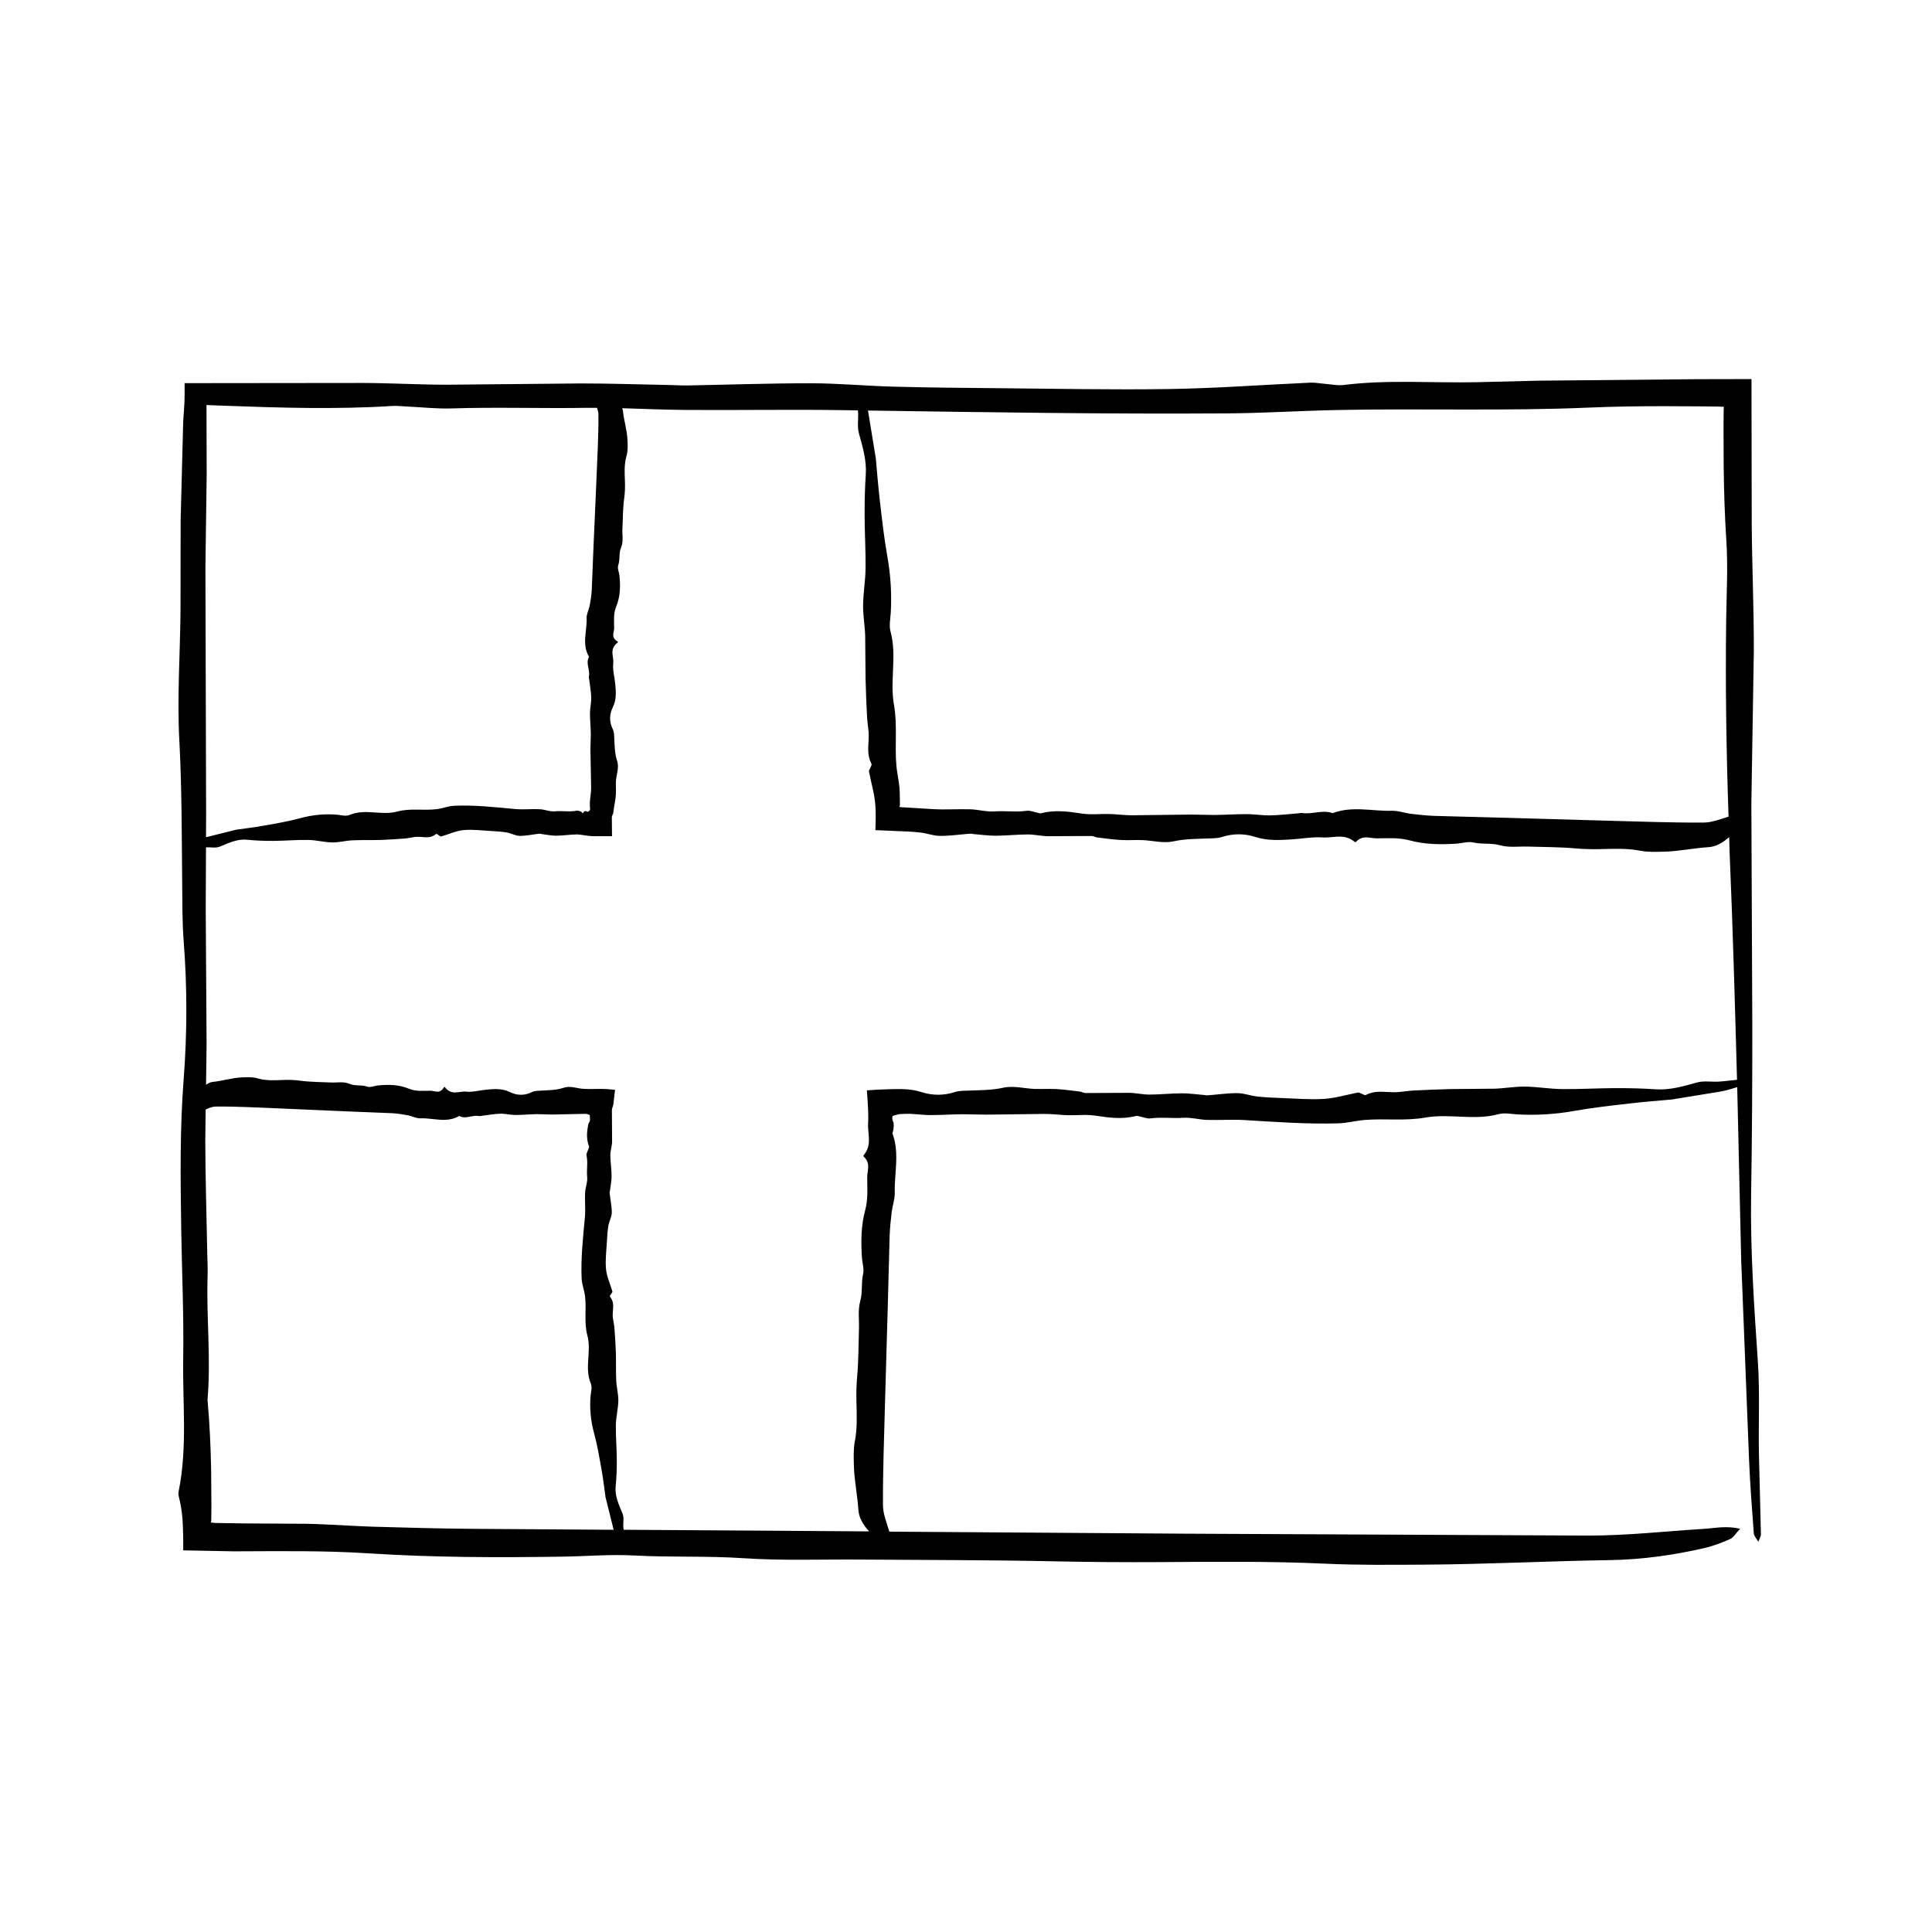 <?xml version="1.0" encoding="UTF-8"?>
<!-- Uploaded to: ICON Repo, www.svgrepo.com, Generator: ICON Repo Mixer Tools -->
<svg fill="#000000" width="800px" height="800px" version="1.1" viewBox="144 144 512 512" xmlns="http://www.w3.org/2000/svg">
 <path d="m609.86 505.02c-1.012-14.914-2.035-29.797-1.793-44.789 0.246-14.973 0.324-29.945 0.309-44.926l-0.25-58.375 0.656-40.34c0.031-11.203-0.473-22.398-0.555-33.605l-0.066-38.527-14.621 0.031-41.848 0.395-16.449 0.406c-11.715 0.242-23.453-0.727-35.137 0.734-1.672 0.211-3.457-0.195-5.184-0.328-1.223-0.09-2.457-0.348-3.672-0.289-12.426 0.559-24.836 1.492-37.273 1.688-15.469 0.238-30.949-0.098-46.422-0.23-8.977-0.074-17.957-0.16-26.93-0.402-7.227-0.195-14.438-0.883-21.66-0.891-10.949-0.012-21.902 0.383-32.848 0.578-1.492 0.023-2.988-0.082-4.481-0.109-7.957-0.152-15.91-0.434-23.867-0.422l-35.141 0.336c-7.461 0-14.93-0.438-22.395-0.465l-47.312 0.051v3.258c0 2.586-0.316 5.387-0.379 7.109l-0.676 26.137-0.031 23.852c-0.105 11.465-0.922 22.984-0.309 34.387 0.664 12.48 0.629 24.93 0.75 37.395 0.051 5.234-0.004 10.496 0.398 15.695 0.945 12.223 0.934 24.48-0.004 36.621-1.023 13.227-0.848 26.398-0.648 39.609 0.172 11.465 0.715 22.945 0.523 34.398-0.191 11.68 1.152 23.457-1.168 35.035-0.098 0.469-0.125 1.031-0.016 1.48 0.516 2 0.82 3.961 0.996 6.031 0.176 2.82 0.215 5.512 0.195 8.312 4.434 0.086 8.891 0.172 13.312 0.258 11.977-0.031 24-0.238 35.918 0.539 17.207 1.113 34.387 1.129 51.602 0.863 6.219-0.098 12.465-0.641 18.641-0.301 9.691 0.527 19.391 0.074 29.102 0.727 10.152 0.676 20.41 0.277 30.621 0.352 17.461 0.133 34.934 0.105 52.391 0.48 8.969 0.191 17.914 0.246 26.883 0.195 14.723-0.086 29.473-0.262 44.16 0.418 8.711 0.406 17.398 0.301 26.062 0.258 16.449-0.086 32.891-0.953 49.34-1.203 8.578-0.133 16.883-1.305 25.066-3.188 2.371-0.543 4.66-1.426 6.832-2.387 0.91-0.406 1.422-1.41 2.664-2.734-3.758-0.852-6.637-0.156-9.5 0.02-10.184 0.641-20.363 1.777-30.539 1.789l-107.04-0.504-78.398-0.539c-0.656-2.332-1.668-4.664-1.676-6.996-0.047-8.621 0.281-17.246 0.504-25.867l0.781-27.32 0.484-18.27c0.074-2.109 0.301-4.223 0.555-6.328 0.211-1.684 0.848-3.367 0.801-5.047-0.141-5.246 1.34-10.488-0.625-15.723 0.473-1.258 0.387-3.008 0.23-2.988-0.156-0.395-0.387-1.031-0.211-1.324 0.035-0.051 0.016-0.145-0.012-0.258 0.051-0.023 0.09-0.059 0.152-0.082l1.113-0.316 0.699-0.137 1.777-0.074c2.051-0.035 4.098 0.328 6.144 0.336 2.887 0.004 5.777-0.195 8.672-0.227l6.152 0.109 15.734-0.188c1.988-0.004 3.977 0.277 5.961 0.336 2.457 0.07 4.922-0.25 7.375 0.121 3.617 0.555 7.227 1.027 10.844 0.074 0.297-0.082 0.598 0.082 0.902 0.137 0.961 0.188 1.926 0.641 2.887 0.516 2.883-0.387 5.762 0.039 8.652-0.156 2.102-0.145 4.211 0.492 6.316 0.555 3.316 0.105 6.629-0.152 9.949 0.047 8.258 0.5 16.516 1.102 24.773 0.867 2.348-0.066 4.691-0.699 7.031-0.891 5.359-0.449 10.715 0.312 16.086-0.637 6.434-1.137 12.898 0.84 19.34-0.891 1.676-0.449 3.375-0.047 5.062 0.047 5.004 0.277 10-0.02 15-0.91 4.934-0.883 9.871-1.414 14.801-1.988 3.793-0.449 7.586-0.73 11.387-1.082l0.363-0.074c4.086-0.664 8.141-1.324 12.27-1.996 1.477-0.262 2.957-0.719 4.434-1.176l1.074 46.637 0.074 1.496 1.996 50.77c0.277 6.457 0.77 12.914 1.25 19.355 0.051 0.676 0.68 1.293 1.199 2.238 0.395-1.066 0.699-1.508 0.691-1.945l-0.535-21.66c-0.141-8.016 0.27-16.039-0.27-23.973zm-140.58-251.47c9.703-0.066 19.402-0.699 29.105-0.891 22.184-0.449 44.355 0.312 66.578-0.637 6.688-0.289 13.383-0.379 20.078-0.379l10.051 0.051 4.262 0.051 1.473 0.055-0.047 1.473-0.023 4.168 0.035 9.965c0.074 6.641 0.277 13.281 0.711 19.922 0.449 6.938 0.047 13.965-0.047 20.953-0.23 17.398 0.035 34.773 0.629 52.148-2.195 0.648-4.394 1.547-6.59 1.562-8.602 0.047-17.207-0.281-25.805-0.504l-27.258-0.781-18.227-0.484c-2.106-0.074-4.211-0.301-6.312-0.555-1.676-0.211-3.359-0.848-5.039-0.801-5.231 0.141-10.465-1.34-15.688 0.625-2.641-0.945-5.285 0.336-7.926-0.02-0.48-0.066-0.961 0.051-1.445 0.09-2.398 0.188-4.797 0.488-7.188 0.527-2.047 0.035-4.086-0.328-6.133-0.336-2.883-0.004-5.769 0.195-8.652 0.227l-6.137-0.109-15.695 0.188c-1.984 0.004-3.965-0.277-5.945-0.336-2.453-0.07-4.914 0.25-7.356-0.121-3.606-0.555-7.211-1.027-10.812-0.074-0.297 0.082-0.598-0.082-0.902-0.137-0.957-0.188-1.918-0.641-2.875-0.516-2.875 0.387-5.754-0.039-8.625 0.156-2.102 0.145-4.203-0.492-6.301-0.555-3.309-0.105-6.621 0.152-9.926-0.047l-7.441-0.453c-1.742-0.074-1.336-0.141-1.426-0.203-0.031-0.059-0.023-0.109-0.004-0.156 0.055-0.086 0.098-0.105 0.105-0.109 0.004-0.012 0.004 0.016 0.004-0.02l-0.004-1.23-0.047-2.457c-0.066-2.336-0.699-4.676-0.891-7.019-0.449-5.352 0.312-10.695-0.637-16.051-1.137-6.418 0.84-12.863-0.891-19.297-0.449-1.672-0.047-3.367 0.047-5.047 0.277-4.992-0.02-9.977-0.91-14.965-0.883-4.922-1.414-9.844-1.988-14.773-0.449-3.785-0.73-7.57-1.082-11.355l-0.074-0.359c-0.66-4.039-1.316-8.055-1.98-12.137 31.734 0.465 63.488 0.969 95.25 0.754zm-270.56-2.211 4.402 0.172c14.965 0.555 29.895 1.027 44.855 0.074 1.23-0.082 2.484 0.082 3.727 0.137 3.981 0.188 7.977 0.641 11.941 0.516 11.93-0.387 23.859 0.039 35.789-0.156 0.922-0.016 1.844 0.004 2.766 0.004 0.211 0.562 0.383 1.133 0.387 1.703 0.047 5.621-0.281 11.246-0.504 16.871l-0.781 17.82-0.484 11.914c-0.074 1.375-0.301 2.75-0.555 4.125-0.211 1.098-0.848 2.195-0.801 3.293 0.141 3.414-1.34 6.84 0.625 10.254-0.945 1.727 0.336 3.457-0.02 5.184-0.066 0.312 0.051 0.629 0.09 0.945 0.188 1.566 0.488 3.133 0.527 4.699 0.035 1.336-0.328 2.672-0.336 4.004-0.004 1.883 0.195 3.769 0.227 5.652l-0.109 4.012 0.188 10.262c0.004 1.293-0.281 2.59-0.336 3.883-0.035 1.031 0.023 1.004 0.051 1.379 0.023 0.301 0.012 0.621-0.176 0.777-0.168 0.133-0.316 0.207-0.434 0.277-0.75-0.273-0.887-0.312-1.281 0.363-0.051 0.082-0.141-0.082-0.207-0.137 0.004-0.188-0.957-0.641-1.496-0.516-1.879 0.387-3.758-0.039-5.644 0.156-1.371 0.145-2.746-0.492-4.121-0.555-2.16-0.105-4.328 0.152-6.488-0.047-5.387-0.5-10.77-1.102-16.156-0.867-1.531 0.066-3.059 0.699-4.59 0.891-3.496 0.449-6.992-0.312-10.496 0.637-4.195 1.137-8.41-0.84-12.609 0.891-1.094 0.449-2.203 0.047-3.305-0.047-3.258-0.277-6.519 0.02-9.777 0.91-3.215 0.883-6.434 1.414-9.656 1.988-2.473 0.449-4.949 0.73-7.426 1.082-0.07 0.02-0.16 0.051-0.238 0.074-2.555 0.637-5.078 1.266-7.672 1.914l0.023-6.41-0.184-65.074 0.336-24.652zm70.68 297.82c-8.727-0.074-17.457-0.301-26.188-0.555-6.973-0.211-13.941-0.848-20.902-0.801l-13.723-0.082-6.859-0.109-0.762-0.016-0.16-0.016-0.309-0.031-0.57-0.055 0.059-0.832 0.035-3.516-0.066-9.406c-0.117-6.266-0.395-12.535-0.961-18.797 0.945-10.957-0.336-21.922 0.02-32.879 0.066-1.988-0.051-3.988-0.09-5.984-0.188-9.945-0.488-19.887-0.527-29.824l0.105-8.223c0.898-0.422 1.793-0.781 2.691-0.789 5.644-0.047 11.289 0.281 16.934 0.504l17.879 0.781 11.961 0.484c1.379 0.074 2.762 0.301 4.141 0.555 1.102 0.211 2.207 0.848 3.305 0.801 3.43-0.141 6.867 1.34 10.289-0.625 1.734 0.945 3.465-0.336 5.203 0.02 0.312 0.066 0.629-0.051 0.945-0.09 1.57-0.188 3.144-0.488 4.719-0.527 1.34-0.035 2.68 0.328 4.019 0.336 1.891 0.004 3.785-0.195 5.68-0.227l4.027 0.109 8.836-0.188c0.523-0.004 0.848 0.242 1.188 0.316l-0.016 0.117c-0.07 0.59 0.25 1.094-0.121 1.77l-0.203 0.309c-0.066 0.117-0.121 0.539-0.176 0.797-0.105 0.594-0.191 1.184-0.223 1.773-0.066 1.184 0.051 2.363 0.523 3.547 0.082 0.195-0.074 0.395-0.137 0.59-0.188 0.629-0.641 1.258-0.516 1.891 0.387 1.891-0.039 3.777 0.156 5.664 0.145 1.375-0.492 2.754-0.555 4.137-0.105 2.172 0.152 4.344-0.047 6.508-0.5 5.406-1.102 10.812-0.867 16.219 0.066 1.535 0.699 3.066 0.891 4.606 0.449 3.508-0.312 7.019 0.637 10.531 1.137 4.207-0.84 8.438 0.891 12.66 0.449 1.098 0.047 2.207-0.047 3.316-0.277 3.273 0.02 6.543 0.91 9.82 0.883 3.231 1.414 6.457 1.988 9.688 0.449 2.484 0.73 4.969 1.082 7.453 0.02 0.07 0.051 0.16 0.074 0.238 0.664 2.672 1.32 5.305 1.996 8.031 0.02 0.086 0.066 0.172 0.09 0.25zm330.05-118.52c-1.93 0.121-3.871-0.289-5.785 0.246-3.602 1.012-7.199 2.035-10.82 1.793-3.617-0.246-7.238-0.324-10.855-0.312-4.699 0.016-9.406 0.309-14.105 0.25-3.25-0.039-6.5-0.613-9.75-0.656-2.707-0.031-5.414 0.473-8.121 0.555l-11.387 0.098c-3.371 0.07-6.742 0.223-10.113 0.395-1.324 0.066-2.648 0.297-3.977 0.406-2.832 0.242-5.668-0.727-8.496 0.734-0.402 0.211-0.836-0.195-1.254-0.328-0.297-0.09-0.594-0.348-0.887-0.289-3.004 0.559-6 1.492-9.008 1.688-3.738 0.238-7.477-0.098-11.219-0.23-2.168-0.074-4.336-0.16-6.508-0.402-1.75-0.195-3.488-0.883-5.234-0.891-2.644-0.012-5.289 0.383-7.934 0.578-0.363 0.023-0.727-0.082-1.082-0.109-1.926-0.152-3.844-0.434-5.769-0.422-2.832 0.012-5.664 0.324-8.496 0.336-1.805 0-3.606-0.438-5.41-0.465l-11.562 0.051c-0.484 0-0.961-0.316-1.441-0.379-2.106-0.258-4.211-0.551-6.316-0.676-1.918-0.109-3.844 0.039-5.762-0.035-2.769-0.105-5.559-0.922-8.309-0.309-3.019 0.664-6.027 0.629-9.039 0.75-1.266 0.051-2.535-0.004-3.789 0.398-2.953 0.945-5.914 0.934-8.852-0.004-1.598-0.516-3.195-0.727-4.785-0.781-0.637-0.031-1.934-0.02-3.113 0.004l-3.465 0.125-3.074 0.195c0.211 3.144 0.469 5.934 0.328 8.688-0.191 2.863 1.152 5.68-1.168 8.488-0.098 0.109-0.125 0.246-0.016 0.359 1.961 1.832 0.922 3.715 0.938 5.57 0.031 2.898 0.238 5.801-0.539 8.68-1.113 4.156-1.129 8.309-0.863 12.469 0.098 1.5 0.641 3.012 0.301 4.504-0.527 2.344-0.074 4.691-0.727 7.031-0.676 2.453-0.277 4.934-0.352 7.402-0.133 4.223-0.105 8.445-0.48 12.66-0.191 2.168-0.246 4.328-0.195 6.5 0.086 3.559 0.262 7.125-0.418 10.672-0.406 2.106-0.301 4.203-0.258 6.297 0.086 3.977 0.953 7.949 1.203 11.926 0.121 1.93 1.168 3.793 2.832 5.637l-29.305-0.203-35.734-0.227c-0.023-0.195-0.07-0.395-0.09-0.59-0.121-1.258 0.289-2.527-0.25-3.785-1.012-2.359-2.035-4.715-1.793-7.082 0.246-2.367 0.324-4.734 0.309-7.109-0.012-3.078-0.301-6.156-0.25-9.234 0.039-2.125 0.613-4.258 0.656-6.383 0.031-1.773-0.473-3.547-0.555-5.316-0.117-2.484-0.02-4.969-0.098-7.453-0.07-2.207-0.223-4.414-0.395-6.621-0.066-0.867-0.297-1.734-0.406-2.606-0.242-1.855 0.727-3.707-0.734-5.559-0.211-0.266 0.195-0.543 0.328-0.82 0.098-0.191 0.348-0.387 0.289-0.578-0.559-1.965-1.492-3.93-1.688-5.894-0.238-2.445 0.098-4.898 0.23-7.34 0.074-1.422 0.16-2.84 0.402-4.262 0.195-1.145 0.883-2.281 0.891-3.426 0.012-1.734-0.383-3.465-0.578-5.195-0.023-0.238 0.082-0.473 0.109-0.711 0.152-1.258 0.434-2.519 0.422-3.773-0.012-1.855-0.324-3.703-0.336-5.562 0-1.18 0.438-2.363 0.465-3.543l-0.051-8.422c0-0.406 0.316-0.992 0.379-1.465 0.152-1.285 0.309-2.578 0.453-3.848-0.715-0.09-1.473-0.168-2.262-0.215-1.809-0.109-3.758 0.039-5.602-0.035l-1.02-0.066-0.68-0.109-1.367-0.246c-0.906-0.141-1.812-0.191-2.715 0.117-1.977 0.664-3.945 0.629-5.914 0.75-0.832 0.051-1.664-0.004-2.484 0.398-1.934 0.945-3.875 0.934-5.793-0.004-2.09-1.023-4.176-0.848-6.266-0.648-1.812 0.172-3.629 0.715-5.441 0.523-1.848-0.191-3.707 1.152-5.543-1.168-0.074-0.09-0.16-0.121-0.23-0.012-1.199 1.961-2.43 0.922-3.648 0.938-1.895 0.031-3.793 0.238-5.68-0.539-2.719-1.113-5.441-1.129-8.16-0.863-0.984 0.098-1.969 0.641-2.949 0.301-1.535-0.527-3.066-0.074-4.606-0.727-1.602-0.676-3.231-0.277-4.84-0.352-2.762-0.133-5.527-0.105-8.289-0.48-1.422-0.191-2.832-0.246-4.254-0.195-2.328 0.086-4.66 0.262-6.984-0.418-1.375-0.406-2.75-0.301-4.121-0.258-2.606 0.086-5.203 0.953-7.805 1.203-0.586 0.055-1.16 0.344-1.734 0.762l0.141-10.664-0.227-35.883 0.07-16.367c1.258-0.121 2.523 0.289 3.773-0.246 2.352-1.012 4.695-2.035 7.059-1.793 2.359 0.246 4.719 0.324 7.078 0.312 3.066-0.016 6.137-0.309 9.199-0.25 2.121 0.039 4.238 0.613 6.359 0.656 1.762 0.031 3.531-0.473 5.297-0.555 2.481-0.117 4.953-0.02 7.426-0.098 2.203-0.07 4.398-0.223 6.594-0.395 0.863-0.066 1.727-0.297 2.594-0.406 1.844-0.242 3.699 0.727 5.535-0.734 0.262-0.211 0.543 0.195 0.816 0.328 0.195 0.09 0.387 0.348 0.578 0.289 1.961-0.559 3.914-1.492 5.875-1.688 2.438-0.238 4.875 0.098 7.316 0.23 1.414 0.074 2.832 0.16 4.242 0.402 1.137 0.195 2.277 0.883 3.414 0.891 1.723 0.012 3.449-0.383 5.176-0.578 0.238-0.023 0.469 0.082 0.707 0.109 1.254 0.152 2.508 0.434 3.762 0.422 1.848-0.012 3.691-0.324 5.535-0.336 1.02 0 2.727 0.438 4.297 0.465l4.969-0.004-0.047-5.019c0-0.406 0.316-0.727 0.379-1.148 0.258-2.09 0.555-3.246 0.676-4.644 0.109-1.254-0.047-2.508 0.031-3.758 0.105-1.809 0.922-3.621 0.309-5.422-0.664-1.969-0.629-3.93-0.75-5.894-0.051-0.828 0.004-1.652-0.398-2.473-0.945-1.926-0.934-3.859 0.004-5.773 1.023-2.086 0.848-4.16 0.648-6.242-0.172-1.809-0.715-3.617-0.523-5.422 0.191-1.844-1.152-3.699 1.168-5.523 0.098-0.074 0.125-0.16 0.016-0.23-1.961-1.195-0.922-2.422-0.938-3.633-0.031-1.891-0.238-3.785 0.539-5.664 1.113-2.715 1.129-5.422 0.863-8.133-0.098-0.984-0.641-1.965-0.301-2.938 0.527-1.527 0.074-3.059 0.727-4.59 0.676-1.598 0.277-3.219 0.352-4.828 0.133-2.75 0.105-5.508 0.48-8.258 0.191-1.414 0.246-2.828 0.195-4.238-0.086-2.316-0.262-4.644 0.418-6.957 0.406-1.371 0.301-2.742 0.258-4.106-0.086-2.59-0.953-5.184-1.203-7.773-0.023-0.25-0.121-0.5-0.211-0.746 5.566 0.156 11.141 0.418 16.707 0.457 13.723 0.105 27.453-0.152 41.172 0.047 1.531 0.02 3.062 0.047 4.594 0.07 0.012 0.137 0.035 0.277 0.047 0.418 0.121 1.926-0.289 3.859 0.25 5.773 1.012 3.594 2.035 7.184 1.793 10.797-0.246 3.606-0.324 7.219-0.309 10.832 0.012 4.691 0.301 9.383 0.25 14.07-0.039 3.246-0.613 6.484-0.656 9.723-0.031 2.699 0.473 5.402 0.555 8.102l0.098 11.359c0.07 3.359 0.223 6.727 0.395 10.086 0.066 1.32 0.297 2.644 0.406 3.965 0.242 2.828-0.727 5.656 0.734 8.469 0.211 0.402-0.195 0.836-0.328 1.254-0.098 0.297-0.348 0.594-0.289 0.887 0.559 2.992 1.492 5.984 1.688 8.988 0.133 2.16 0.09 4.246 0 6.516l5.316 0.23c2.379 0.074 4.387 0.16 6.602 0.402 1.742 0.195 3.481 0.883 5.223 0.891 2.641 0.012 5.281-0.383 7.918-0.578 0.359-0.023 0.719 0.082 1.078 0.109 1.914 0.152 3.836 0.434 5.754 0.422 2.828-0.012 5.648-0.324 8.469-0.336 1.797 0 3.598 0.438 5.402 0.465l11.543-0.051c0.48 0 0.957 0.316 1.438 0.379 2.102 0.258 4.203 0.551 6.301 0.676 1.914 0.109 3.836-0.039 5.75 0.035 2.766 0.105 5.543 0.922 8.293 0.309 3.008-0.664 6.012-0.629 9.02-0.75 1.258-0.051 2.527 0.004 3.777-0.398 2.949-0.945 5.898-0.934 8.828 0.004 3.188 1.023 6.367 0.848 9.551 0.648 2.766-0.172 5.531-0.715 8.293-0.523 2.816 0.191 5.652-1.152 8.445 1.168 0.109 0.09 0.246 0.121 0.359 0.012 1.828-1.961 3.703-0.922 5.562-0.938 2.887-0.031 5.785-0.238 8.66 0.539 4.144 1.113 8.293 1.129 12.438 0.863 1.496-0.098 3.004-0.641 4.492-0.301 2.336 0.527 4.676 0.074 7.019 0.727 2.445 0.676 4.922 0.277 7.379 0.352 4.211 0.133 8.422 0.105 12.629 0.48 2.16 0.191 4.316 0.246 6.481 0.195 3.551-0.086 7.109-0.262 10.645 0.418 2.102 0.406 4.195 0.301 6.281 0.258 3.965-0.086 7.93-0.953 11.895-1.203 1.855-0.117 3.648-1.102 5.422-2.656 0.059 1.5 0.066 3.004 0.133 4.508 0.855 19.922 1.387 39.867 1.949 59.809-1.629 0.148-3.254 0.379-4.879 0.484z"/>
</svg>